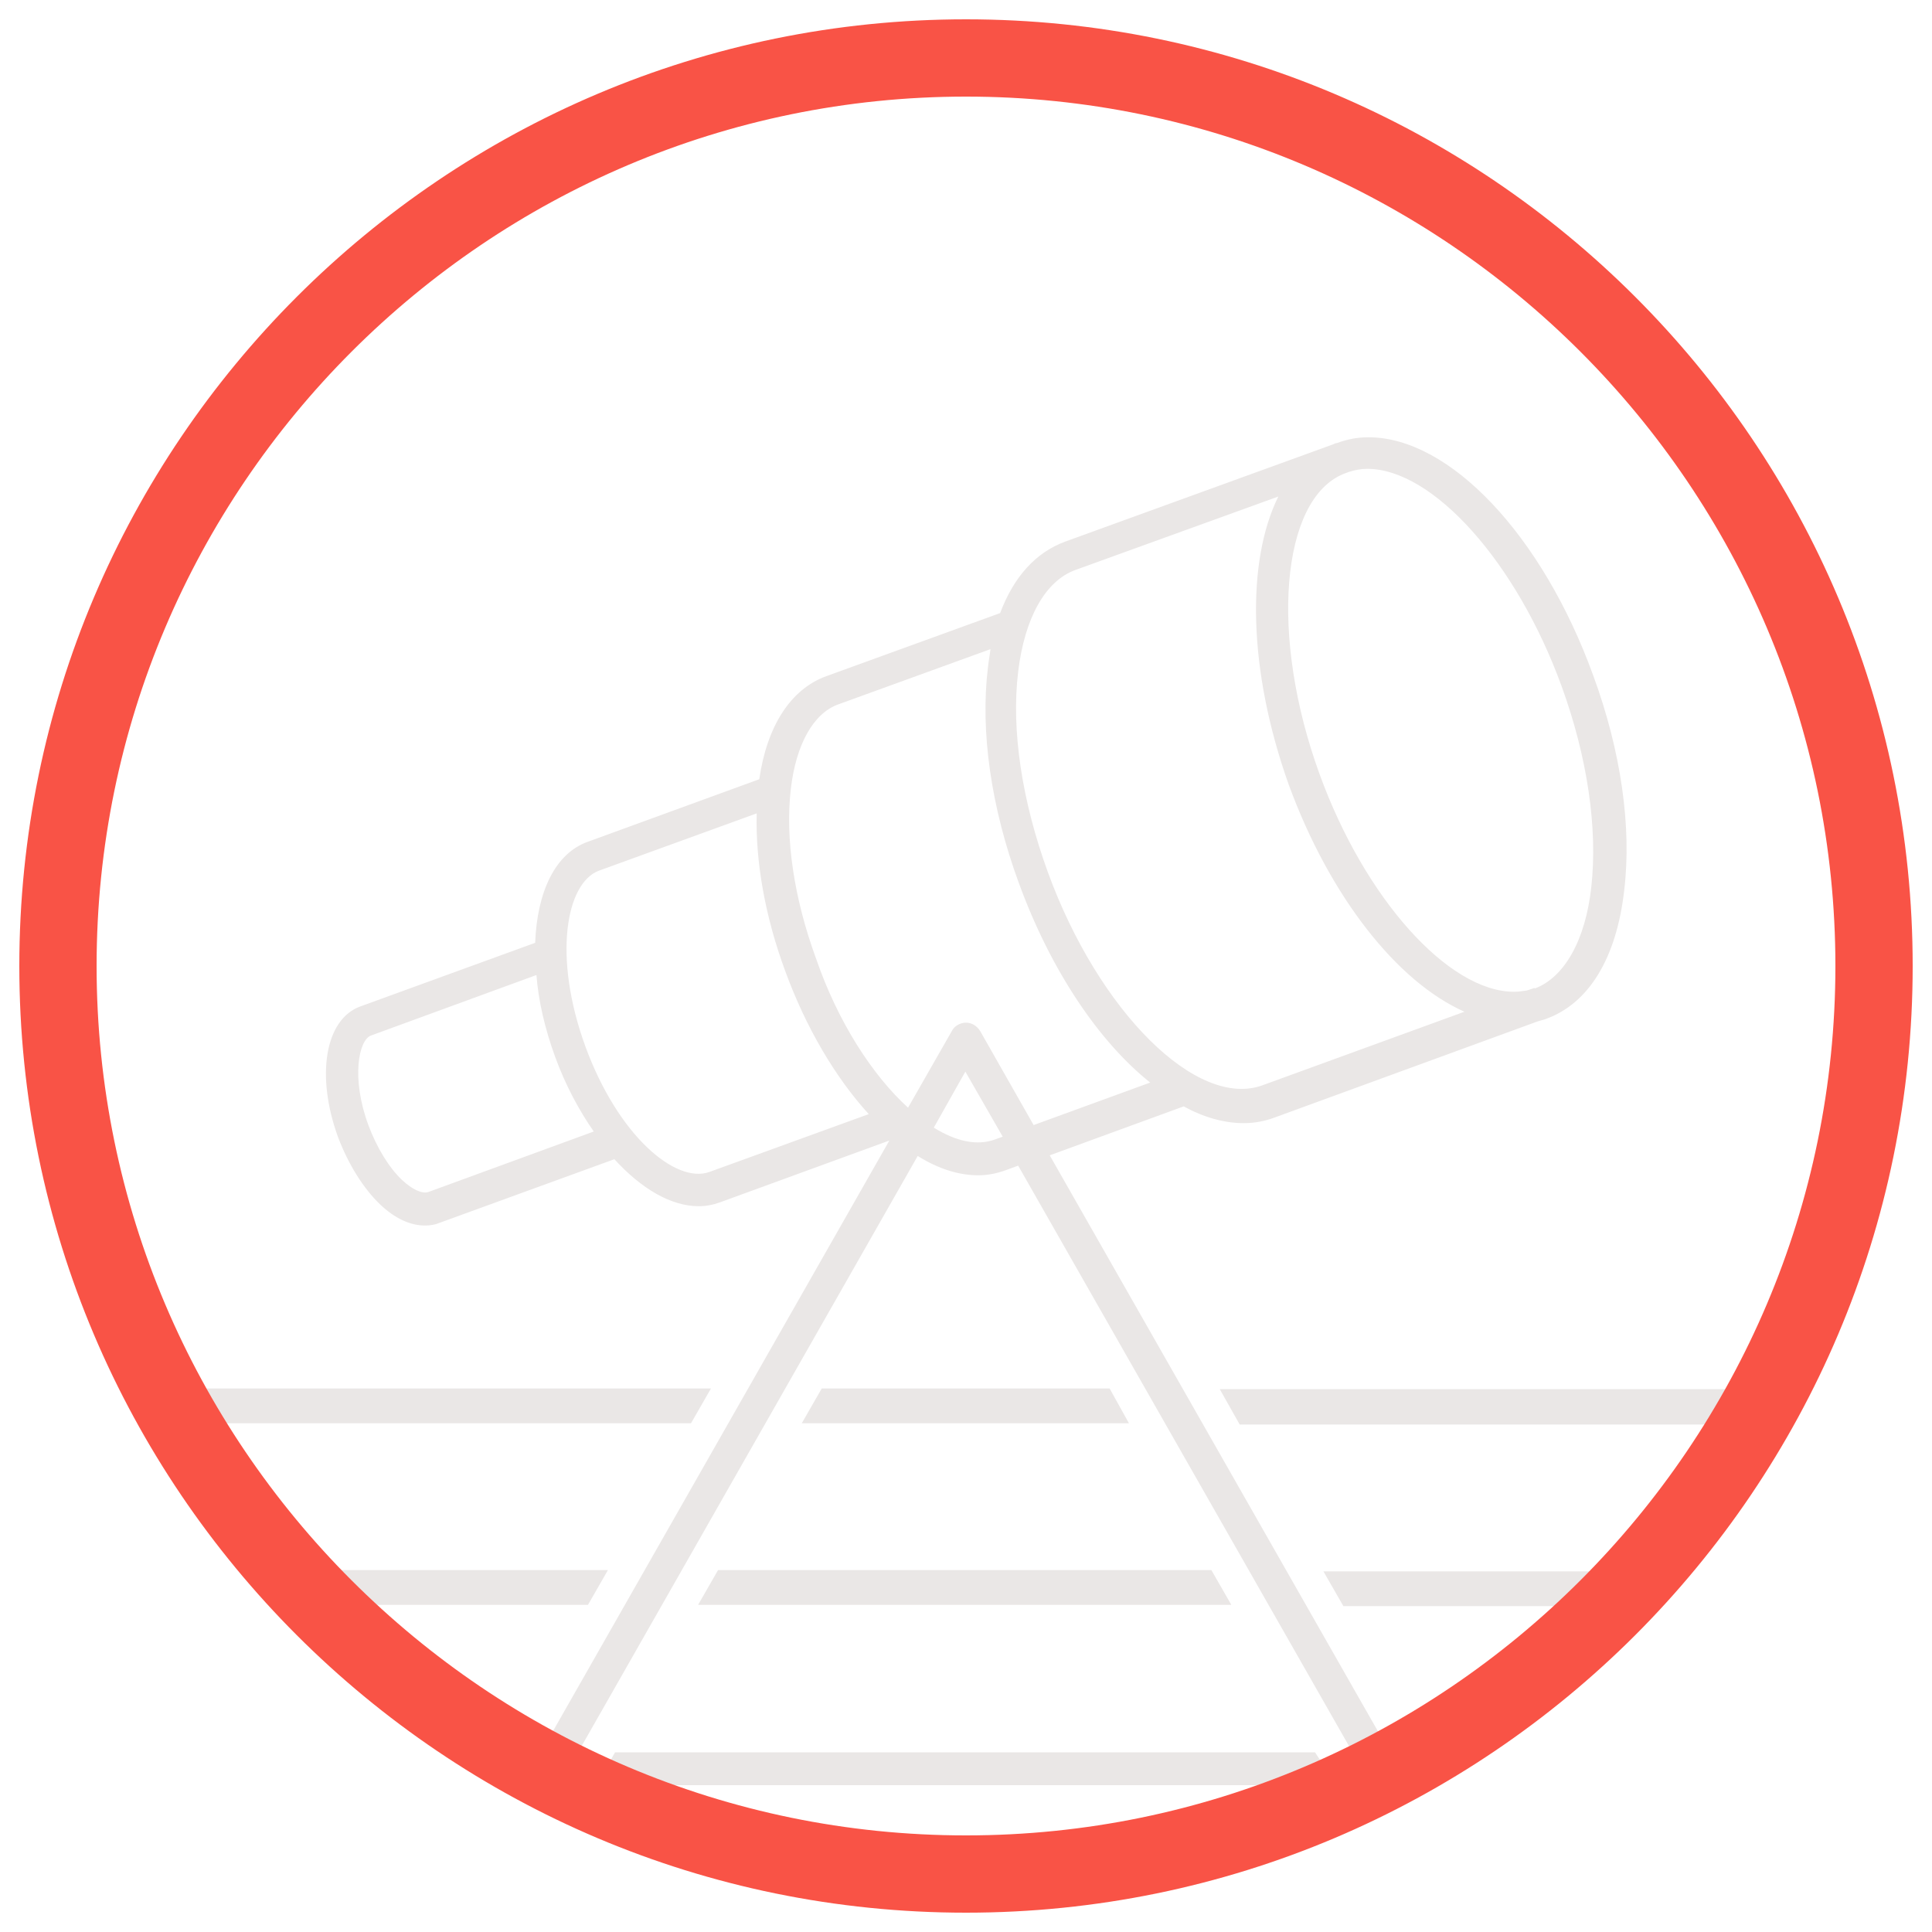 <?xml version="1.0" encoding="utf-8"?>
<!-- Generator: Adobe Illustrator 18.0.0, SVG Export Plug-In . SVG Version: 6.00 Build 0)  -->
<!DOCTYPE svg PUBLIC "-//W3C//DTD SVG 1.1//EN" "http://www.w3.org/Graphics/SVG/1.1/DTD/svg11.dtd">
<svg version="1.1" id="concept" xmlns="http://www.w3.org/2000/svg" xmlns:xlink="http://www.w3.org/1999/xlink" x="0px" y="0px"
	 width="300px" height="300px" viewBox="0 0 300 300" enable-background="new 0 0 300 300" xml:space="preserve">
<path fill="#eae7e6" d="M175.3,221h-50.8l3.1-5.4h44.7L175.3,221z M111.5,243.8l-3.1,5.4h82.8l-3.1-5.4H111.5z M294.9,149.8
	c0,79.8-64.8,144.6-144.6,144.6S5.7,229.6,5.7,149.8S70.5,5.2,150.3,5.2S294.9,70.1,294.9,149.8z M196.8,277.2h-93
	c14.5,5.3,30.2,8.2,46.5,8.2S182.3,282.6,196.8,277.2z M205.3,273.8c1.5-0.7,3-1.4,4.5-2.1L158.1,181l-1.9,0.7
	c-1.4,0.5-2.8,0.8-4.3,0.8c-3,0-6.2-1-9.4-3l-52.4,92c1.5,0.7,3,1.5,4.5,2.2l0.9-1.6h108.7L205.3,273.8z M110.1,182l24.8-9
	c-5.2-5.7-9.8-13.5-13-22.3c-3.1-8.4-4.6-16.9-4.4-24.4L93,135.2c-5.1,1.9-7.2,13.3-2.1,27.3C96,176.4,104.9,183.8,110.1,182z
	 M86.2,164.1c-1.6-4.4-2.6-8.7-2.9-12.7l-25.7,9.4c-1.9,0.7-3.1,6.6-0.4,13.9c1.3,3.5,3.2,6.6,5.2,8.5c1.6,1.5,3.1,2.2,4.1,1.9
	l25.7-9.4C89.9,172.4,87.8,168.5,86.2,164.1z M141,172l6.8-11.9c0.4-0.8,1.3-1.3,2.2-1.3s1.7,0.5,2.2,1.3l8.3,14.6l18.1-6.6
	c-7.9-6.3-15.4-17.3-20.4-31c-4.3-11.7-6-23.5-4.8-33.4c0.1-1,0.3-2,0.4-2.9l-23.7,8.6c-3.8,1.4-6.5,6.2-7.3,13.1
	c-0.9,7.7,0.5,17,3.9,26.3C130.1,158.7,135.5,167,141,172z M198.5,77.1L167,88.5c-4.7,1.7-7.9,7.5-8.9,15.8
	c-1.1,9.1,0.6,20.1,4.6,31.1c7.9,21.7,23.2,36.9,33.4,33.1l31.3-11.4c-10.4-4.6-20.9-17.8-27.3-35.3
	C193.8,104.1,193.5,87.2,198.5,77.1z M204.9,120.2c7,19.3,20,33.8,30.2,33.8c0.7,0,1.3-0.1,2-0.2l1.2-0.4v0.1
	c4.6-1.7,7.9-7.5,8.8-15.8c1-9.1-0.6-20.1-4.6-31.1c-7-19.3-20-33.8-30.2-33.8c-1,0-2,0.2-2.9,0.5l-0.8,0.3
	C198.9,77.6,197.1,98.8,204.9,120.2z M149.9,166.4l-4.9,8.7c3.4,2.1,6.7,2.9,9.6,1.8l1.1-0.4L149.9,166.4z M189.4,215.7h79.4
	c10.9-19.5,17.1-41.9,17.1-65.8c0-74.8-60.8-135.6-135.6-135.6S14.7,75.1,14.7,149.8c0,23.9,6.2,46.3,17.1,65.8h78.6l-3.1,5.4H34.9
	c5.1,8.2,11,15.8,17.7,22.8h41.8l-3.1,5.4H58c8.3,7.7,17.6,14.4,27.7,19.9l52.4-92l-26.3,9.6c-1.1,0.4-2.2,0.6-3.3,0.6
	c-4.3,0-8.9-2.7-13.1-7.3l-27.2,9.9c-0.7,0.3-1.5,0.4-2.2,0.4c-2.3,0-4.7-1.1-7-3.3c-2.6-2.5-4.9-6.2-6.5-10.4
	c-3.5-9.6-2-18.3,3.4-20.3l27.2-9.9c0.3-7.9,3.1-13.9,8.2-15.7l26.6-9.7c1.2-8.3,4.9-14,10.4-16l27-9.8c2.1-5.6,5.5-9.4,10.1-11.1
	L207,69c0.2-0.1,0.4-0.2,0.6-0.2c1.6-0.6,3.2-0.9,4.9-0.9c12.6,0,27,15.2,34.9,37c4.3,11.7,6,23.5,4.8,33.4
	c-1.2,10.5-5.5,17.5-12.1,19.9c-0.5,0.2-1.1,0.3-1.6,0.5L198,173.5c-1.6,0.6-3.2,0.9-4.9,0.9c-3,0-6.2-0.9-9.3-2.6l-20.8,7.6
	l51.4,90.2c10.3-5.5,19.8-12.3,28.3-20.2h-34.1l-3.1-5.4H248c6.7-6.9,12.6-14.6,17.7-22.8h-73.2L189.4,215.7z"/>
<path fill="#F95346" d="M150,3C68.9,3,3,68.9,3,150c0,81.1,65.9,147,147,147c81.1,0,147-65.9,147-147C297,68.9,231.1,3,150,3z
	 M150,285c-74.4,0-135-60.6-135-135C15,75.6,75.6,15,150,15c74.4,0,135,60.6,135,135C285,224.4,224.4,285,150,285z"/>
</svg>

